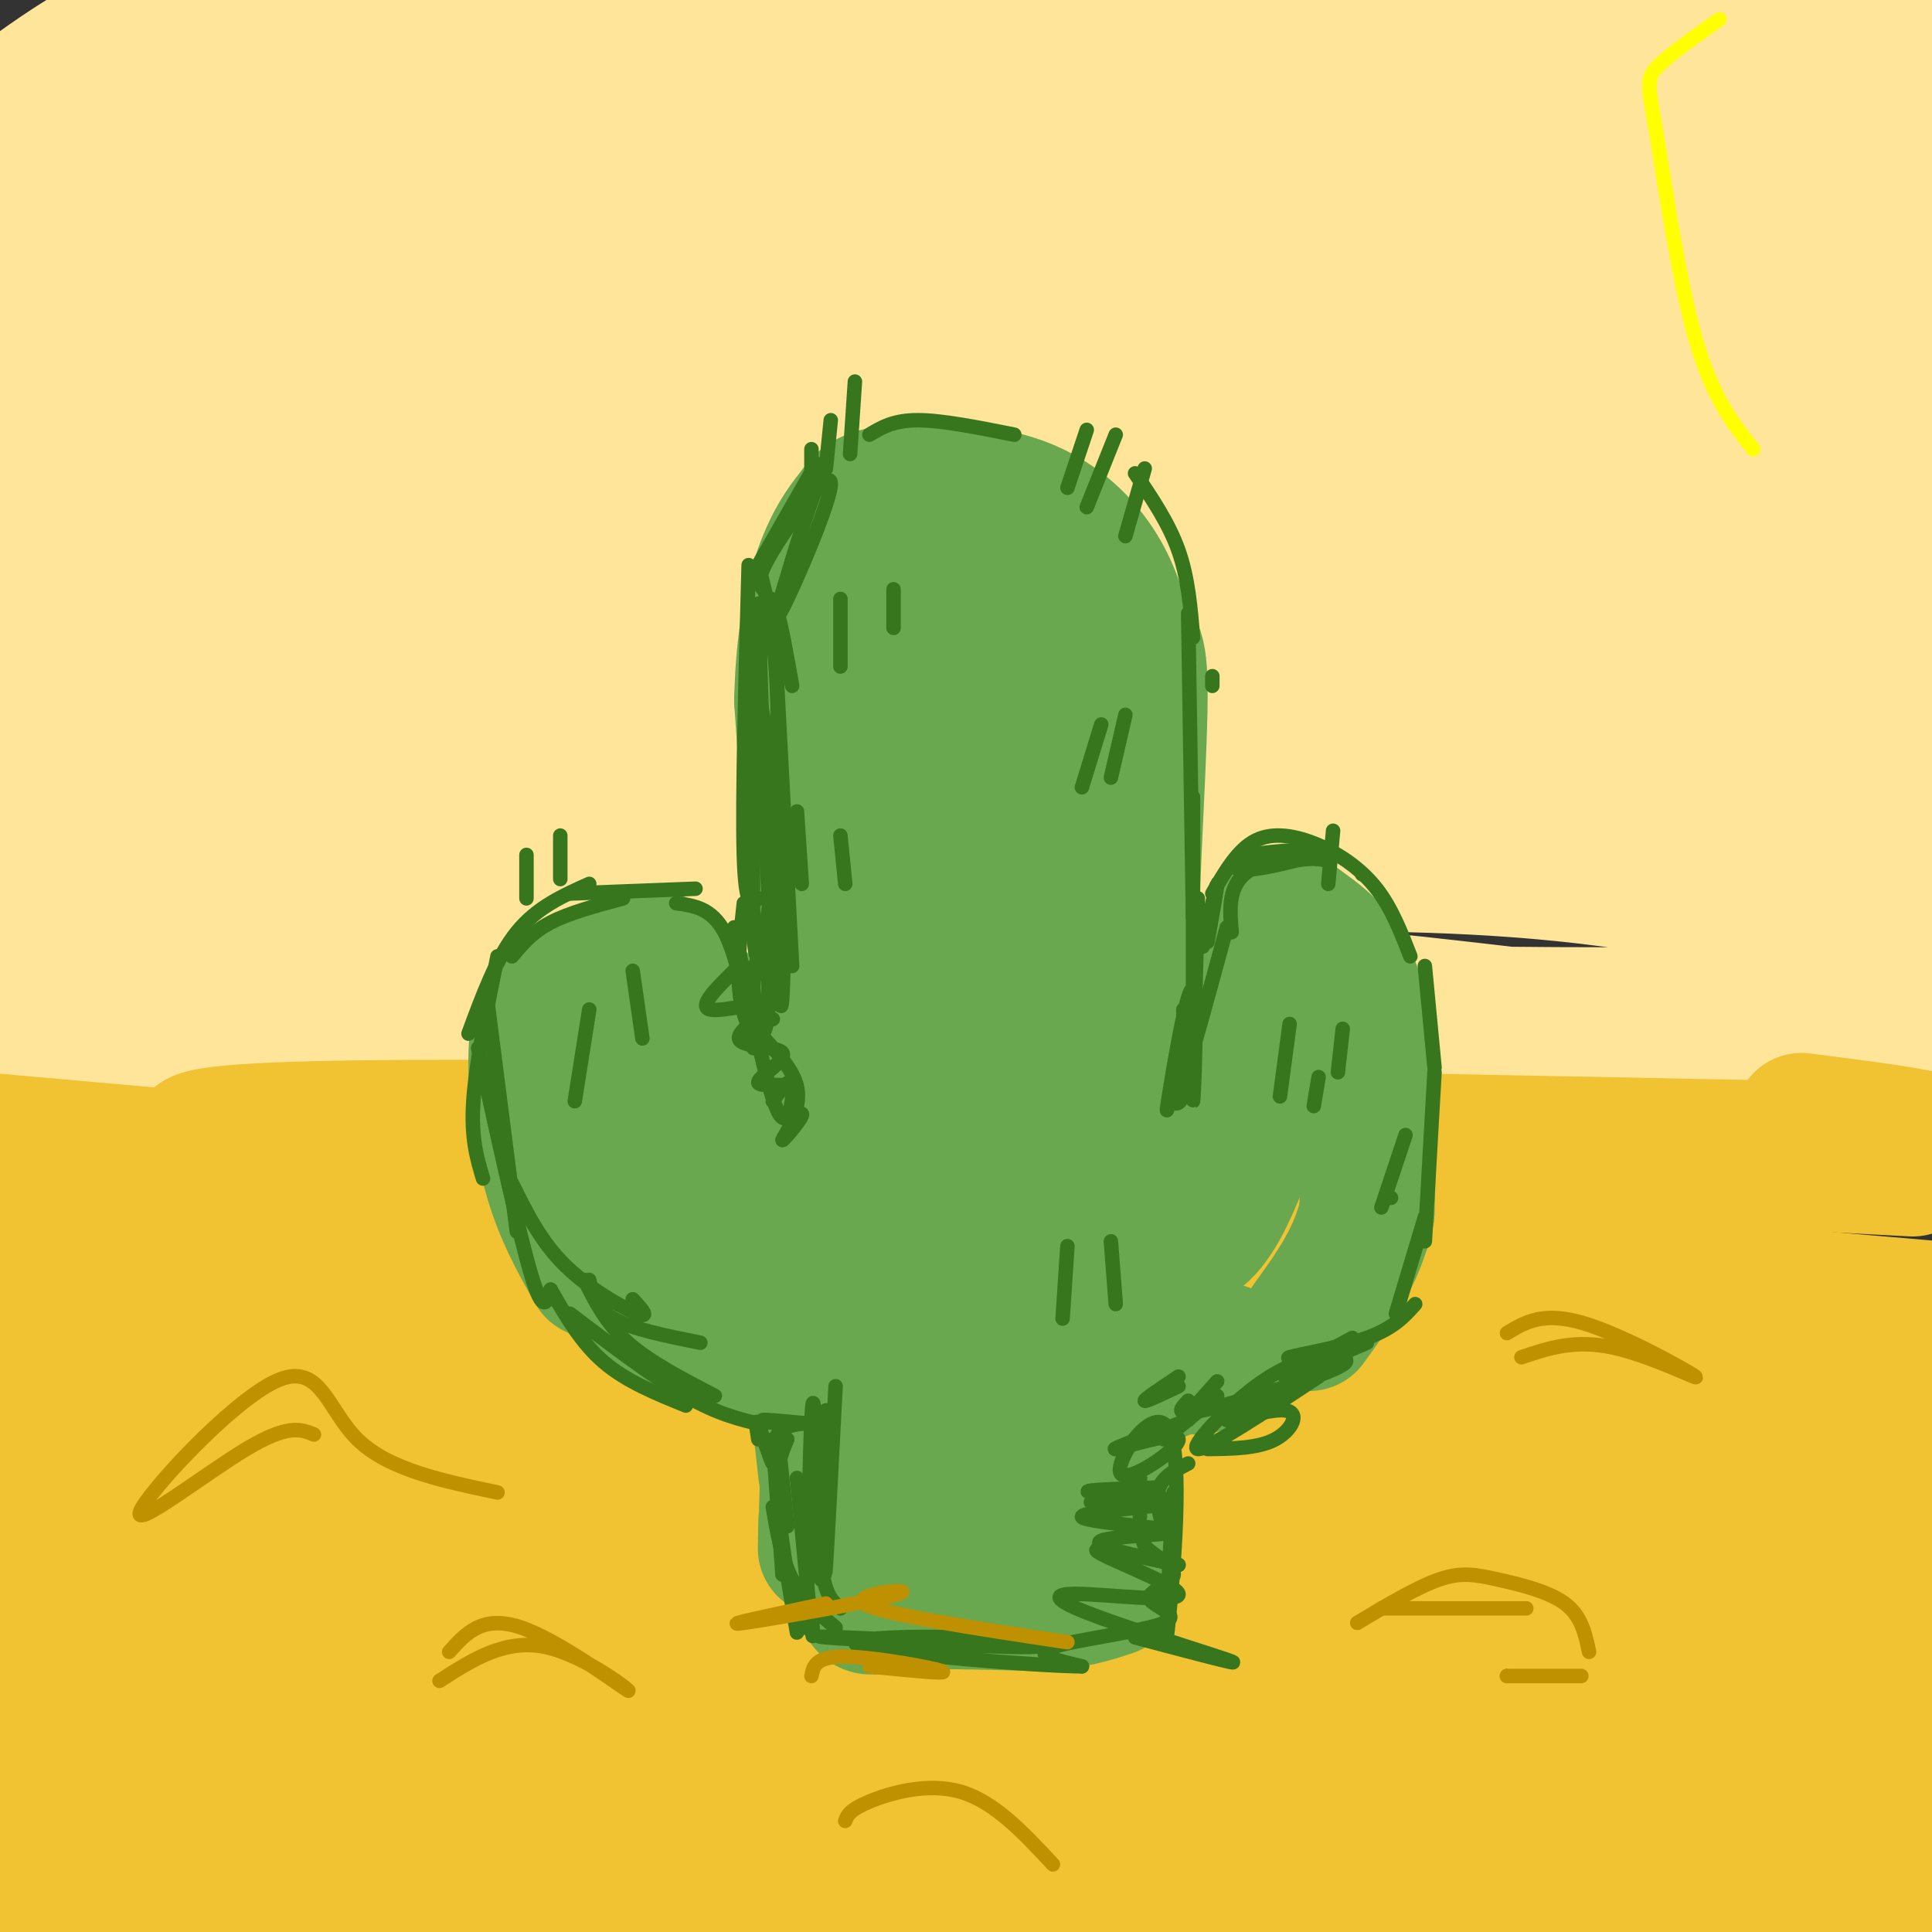 <svg viewBox='0 0 400 400' version='1.1' xmlns='http://www.w3.org/2000/svg' xmlns:xlink='http://www.w3.org/1999/xlink'><rect x="0" y="0" width="400" height="400" fill="#333333" stroke="none"/><g fill='none' stroke='rgb(255,229,153)' stroke-width='28' stroke-linecap='round' stroke-linejoin='round'><path d='M30,23c-39.905,24.770 -79.809,49.540 -83,48c-3.191,-1.540 30.333,-29.390 49,-44c18.667,-14.610 22.478,-15.979 38,-25c15.522,-9.021 42.757,-25.692 23,-10c-19.757,15.692 -86.504,63.749 -111,80c-24.496,16.251 -6.741,0.696 31,-24c37.741,-24.696 95.469,-58.534 85,-48c-10.469,10.534 -89.134,65.438 -109,80c-19.866,14.562 19.067,-11.219 58,-37'/><path d='M11,43c24.745,-13.080 57.606,-27.281 69,-31c11.394,-3.719 1.321,3.042 7,0c5.679,-3.042 27.110,-15.889 -7,10c-34.110,25.889 -123.763,90.512 -140,101c-16.237,10.488 40.941,-33.159 70,-55c29.059,-21.841 30.000,-21.874 45,-29c15.000,-7.126 44.059,-21.344 75,-39c30.941,-17.656 63.763,-38.751 14,-1c-49.763,37.751 -182.110,134.349 -216,157c-33.890,22.651 30.676,-28.645 64,-55c33.324,-26.355 35.404,-27.769 55,-39c19.596,-11.231 56.706,-32.278 87,-46c30.294,-13.722 53.771,-20.117 67,-24c13.229,-3.883 16.208,-5.252 -15,13c-31.208,18.252 -96.604,56.126 -162,94'/><path d='M24,99c-44.627,26.237 -75.194,44.830 -74,42c1.194,-2.830 34.151,-27.085 58,-43c23.849,-15.915 38.592,-23.492 58,-33c19.408,-9.508 43.480,-20.948 66,-30c22.520,-9.052 43.487,-15.716 58,-19c14.513,-3.284 22.570,-3.190 40,-8c17.430,-4.810 44.231,-14.526 -15,10c-59.231,24.526 -204.495,83.293 -254,103c-49.505,19.707 -3.253,0.353 43,-19'/><path d='M124,192c-61.463,3.541 -122.926,7.081 -130,8c-7.074,0.919 40.240,-0.784 120,1c79.760,1.784 191.967,7.056 140,9c-51.967,1.944 -268.106,0.562 -242,3c26.106,2.438 294.459,8.697 401,11c106.541,2.303 51.271,0.652 -4,-1'/><path d='M409,223c-23.746,-3.472 -81.110,-11.650 -124,-16c-42.890,-4.350 -71.305,-4.870 -109,-5c-37.695,-0.130 -84.670,0.130 -57,2c27.670,1.870 129.984,5.349 192,6c62.016,0.651 83.734,-1.528 97,-3c13.266,-1.472 18.081,-2.239 23,-3c4.919,-0.761 9.941,-1.518 5,-4c-4.941,-2.482 -19.845,-6.691 -34,-9c-14.155,-2.309 -27.561,-2.718 -49,-6c-21.439,-3.282 -50.912,-9.436 -136,-4c-85.088,5.436 -225.793,22.464 -182,20c43.793,-2.464 272.084,-24.418 360,-34c87.916,-9.582 35.458,-6.791 -17,-4'/><path d='M378,163c-32.869,-2.291 -106.543,-6.020 -170,-5c-63.457,1.020 -116.697,6.789 -173,13c-56.303,6.211 -115.669,12.863 -67,11c48.669,-1.863 205.371,-12.240 303,-19c97.629,-6.760 136.183,-9.901 119,-12c-17.183,-2.099 -90.102,-3.155 -152,-1c-61.898,2.155 -112.774,7.519 -157,14c-44.226,6.481 -81.803,14.077 -115,20c-33.197,5.923 -62.015,10.171 34,-1c96.015,-11.171 316.861,-37.763 401,-49c84.139,-11.237 31.569,-7.118 -21,-3'/><path d='M380,131c-28.458,-0.198 -89.105,0.806 -128,2c-38.895,1.194 -56.040,2.576 -89,6c-32.960,3.424 -81.736,8.888 -122,15c-40.264,6.112 -72.015,12.873 -80,16c-7.985,3.127 7.798,2.622 70,-6c62.202,-8.622 170.824,-25.360 246,-35c75.176,-9.640 116.908,-12.183 126,-13c9.092,-0.817 -14.454,0.091 -38,1'/><path d='M160,135c-77.973,15.763 -155.946,31.526 -151,31c4.946,-0.526 92.811,-17.342 186,-32c93.189,-14.658 191.701,-27.159 226,-33c34.299,-5.841 4.385,-5.022 -43,-2c-47.385,3.022 -112.242,8.248 -166,14c-53.758,5.752 -96.418,12.030 -135,19c-38.582,6.970 -73.086,14.631 -100,21c-26.914,6.369 -46.237,11.444 7,3c53.237,-8.444 179.032,-30.408 274,-44c94.968,-13.592 159.107,-18.813 138,-18c-21.107,0.813 -127.459,7.661 -209,16c-81.541,8.339 -138.270,18.170 -195,28'/><path d='M-8,138c-57.328,8.452 -103.150,15.581 -7,2c96.150,-13.581 334.270,-47.871 398,-60c63.730,-12.129 -46.932,-2.098 -122,6c-75.068,8.098 -114.542,14.263 -142,18c-27.458,3.737 -42.900,5.046 -85,14c-42.100,8.954 -110.857,25.554 -83,21c27.857,-4.554 152.329,-30.262 261,-48c108.671,-17.738 201.541,-27.507 210,-31c8.459,-3.493 -67.492,-0.710 -173,13c-105.508,13.710 -240.574,38.346 -259,41c-18.426,2.654 79.787,-16.673 178,-36'/><path d='M168,78c37.395,-8.338 41.884,-11.184 97,-19c55.116,-7.816 160.859,-20.602 187,-25c26.141,-4.398 -27.319,-0.407 -81,5c-53.681,5.407 -107.583,12.231 -142,16c-34.417,3.769 -49.350,4.485 -97,13c-47.650,8.515 -128.019,24.831 -111,21c17.019,-3.831 131.426,-27.807 240,-45c108.574,-17.193 211.316,-27.601 206,-28c-5.316,-0.399 -118.691,9.212 -222,23c-103.309,13.788 -196.552,31.753 -188,30c8.552,-1.753 118.901,-23.222 174,-34c55.099,-10.778 54.950,-10.863 99,-16c44.050,-5.137 132.300,-15.325 161,-19c28.700,-3.675 -2.150,-0.838 -33,2'/><path d='M458,2c-25.810,1.656 -73.834,4.797 -149,14c-75.166,9.203 -177.473,24.469 -184,23c-6.527,-1.469 82.726,-19.673 167,-33c84.274,-13.327 163.568,-21.778 178,-25c14.432,-3.222 -35.999,-1.213 -113,5c-77.001,6.213 -180.572,16.632 -212,20c-31.428,3.368 9.286,-0.316 50,-4'/></g>
<g fill='none' stroke='rgb(191,144,0)' stroke-width='28' stroke-linecap='round' stroke-linejoin='round'><path d='M155,278c0.000,0.000 0.000,0.000 0,0'/></g>
<g fill='none' stroke='rgb(230,145,56)' stroke-width='28' stroke-linecap='round' stroke-linejoin='round'><path d='M295,337c0.000,0.000 0.000,0.000 0,0'/></g>
<g fill='none' stroke='rgb(241,194,50)' stroke-width='28' stroke-linecap='round' stroke-linejoin='round'><path d='M208,283c-18.289,2.267 -36.578,4.533 -30,4c6.578,-0.533 38.022,-3.867 49,-5c10.978,-1.133 1.489,-0.067 -8,1'/><path d='M237,282c-81.945,0.956 -163.890,1.911 -169,-2c-5.110,-3.911 66.614,-12.689 93,-17c26.386,-4.311 7.433,-4.156 -34,-4c-41.433,0.156 -105.347,0.311 -106,-1c-0.653,-1.311 61.956,-4.089 82,-6c20.044,-1.911 -2.478,-2.956 -25,-4'/><path d='M78,248c-28.879,-1.021 -88.576,-1.573 -99,-3c-10.424,-1.427 28.424,-3.730 20,-7c-8.424,-3.270 -64.121,-7.506 -3,-2c61.121,5.506 239.061,20.753 417,36'/><path d='M413,272c57.855,6.041 -6.008,3.145 -104,-5c-97.992,-8.145 -230.113,-21.539 -261,-28c-30.887,-6.461 39.461,-5.989 112,-5c72.539,0.989 147.270,2.494 222,4'/><path d='M382,238c35.500,-0.333 13.250,-3.167 -9,-6'/><path d='M396,242c-44.842,-2.411 -89.684,-4.822 -164,-4c-74.316,0.822 -178.105,4.877 -161,4c17.105,-0.877 155.103,-6.685 197,-9c41.897,-2.315 -12.306,-1.136 -57,1c-44.694,2.136 -79.879,5.229 -117,10c-37.121,4.771 -76.177,11.220 -91,14c-14.823,2.780 -5.411,1.890 4,1'/><path d='M7,259c16.771,-0.077 56.699,-0.771 100,-5c43.301,-4.229 89.974,-11.993 76,-12c-13.974,-0.007 -88.594,7.744 -144,16c-55.406,8.256 -91.599,17.018 -111,22c-19.401,4.982 -22.009,6.184 43,-1c65.009,-7.184 197.635,-22.754 200,-21c2.365,1.754 -125.531,20.831 -178,29c-52.469,8.169 -29.511,5.430 -26,6c3.511,0.570 -12.425,4.449 -10,6c2.425,1.551 23.213,0.776 44,0'/><path d='M1,299c59.544,-5.960 186.404,-20.861 199,-22c12.596,-1.139 -89.073,11.482 -154,23c-64.927,11.518 -93.113,21.933 -98,26c-4.887,4.067 13.524,1.788 45,-4c31.476,-5.788 76.016,-15.083 137,-25c60.984,-9.917 138.410,-20.456 111,-13c-27.410,7.456 -159.656,32.906 -230,48c-70.344,15.094 -78.785,19.833 -84,23c-5.215,3.167 -7.204,4.762 31,-2c38.204,-6.762 116.602,-21.881 195,-37'/><path d='M153,316c72.029,-13.598 154.602,-29.092 95,-12c-59.602,17.092 -261.379,66.770 -306,78c-44.621,11.230 67.915,-15.987 184,-40c116.085,-24.013 235.719,-44.821 180,-29c-55.719,15.821 -286.791,68.272 -324,78c-37.209,9.728 119.444,-23.265 215,-40c95.556,-16.735 130.016,-17.210 141,-16c10.984,1.210 -1.508,4.105 -14,7'/><path d='M324,342c-73.643,17.947 -250.749,59.313 -263,66c-12.251,6.687 140.355,-21.307 220,-34c79.645,-12.693 86.329,-10.085 118,-14c31.671,-3.915 88.328,-14.354 27,0c-61.328,14.354 -240.640,53.501 -256,61c-15.360,7.499 133.233,-16.650 220,-28c86.767,-11.350 111.706,-9.902 128,-9c16.294,0.902 23.941,1.258 -21,10c-44.941,8.742 -142.471,25.871 -240,43'/><path d='M257,437c-7.571,0.476 93.500,-19.833 175,-33c81.500,-13.167 143.429,-19.190 110,-15c-33.429,4.190 -162.214,18.595 -291,33'/><path d='M267,263c-0.754,5.806 -1.509,11.612 -7,15c-5.491,3.388 -15.720,4.358 10,3c25.720,-1.358 87.389,-5.044 72,-3c-15.389,2.044 -107.835,9.820 -93,10c14.835,0.180 136.953,-7.234 162,-5c25.047,2.234 -46.976,14.117 -119,26'/><path d='M292,309c25.319,-0.736 148.117,-15.575 153,-11c4.883,4.575 -108.149,28.565 -148,38c-39.851,9.435 -6.520,4.314 2,3c8.520,-1.314 -7.771,1.179 16,0c23.771,-1.179 87.604,-6.029 116,-7c28.396,-0.971 21.353,1.935 28,2c6.647,0.065 26.982,-2.713 -4,4c-30.982,6.713 -113.281,22.918 -130,26c-16.719,3.082 32.140,-6.959 81,-17'/><path d='M406,347c16.512,-3.039 17.292,-2.137 12,-3c-5.292,-0.863 -16.655,-3.492 -76,0c-59.345,3.492 -166.673,13.103 -219,18c-52.327,4.897 -49.654,5.078 -26,-1c23.654,-6.078 68.288,-18.416 98,-26c29.712,-7.584 44.500,-10.414 -8,0c-52.500,10.414 -172.288,34.073 -172,32c0.288,-2.073 120.654,-29.878 160,-39c39.346,-9.122 -2.327,0.439 -44,10'/><path d='M131,338c-53.000,12.310 -163.500,38.083 -149,34c14.500,-4.083 154.000,-38.024 181,-45c27.000,-6.976 -58.500,13.012 -144,33'/><path d='M126,355c0.548,3.071 1.095,6.143 -22,14c-23.095,7.857 -69.833,20.500 -64,20c5.833,-0.500 64.238,-14.143 66,-13c1.762,1.143 -53.119,17.071 -108,33'/></g>
<g fill='none' stroke='rgb(106,168,79)' stroke-width='28' stroke-linecap='round' stroke-linejoin='round'><path d='M123,263c-3.393,-5.982 -6.786,-11.964 -9,-20c-2.214,-8.036 -3.250,-18.125 -3,-25c0.250,-6.875 1.786,-10.536 5,-13c3.214,-2.464 8.107,-3.732 13,-5'/><path d='M129,200c3.867,-1.603 7.035,-3.111 11,1c3.965,4.111 8.725,13.842 12,18c3.275,4.158 5.063,2.743 7,1c1.937,-1.743 4.021,-3.816 6,-5c1.979,-1.184 3.851,-1.481 4,-13c0.149,-11.519 -1.426,-34.259 -3,-57'/><path d='M166,145c0.344,-14.842 2.703,-23.446 5,-29c2.297,-5.554 4.533,-8.057 6,-10c1.467,-1.943 2.166,-3.325 8,-4c5.834,-0.675 16.801,-0.643 25,2c8.199,2.643 13.628,7.898 17,13c3.372,5.102 4.686,10.051 6,15'/><path d='M233,132c1.789,2.365 3.263,0.778 3,15c-0.263,14.222 -2.263,44.252 -2,58c0.263,13.748 2.789,11.214 7,9c4.211,-2.214 10.105,-4.107 16,-6'/><path d='M257,208c3.805,-4.476 5.318,-12.666 7,-16c1.682,-3.334 3.533,-1.811 6,0c2.467,1.811 5.549,3.911 8,8c2.451,4.089 4.272,10.168 5,19c0.728,8.832 0.364,20.416 0,32'/><path d='M283,251c-2.000,9.167 -7.000,16.083 -12,23'/><path d='M125,261c1.369,3.595 2.738,7.190 11,11c8.262,3.810 23.417,7.833 30,10c6.583,2.167 4.595,2.476 4,6c-0.595,3.524 0.202,10.262 1,17'/><path d='M248,283c0.000,0.000 2.000,-1.000 2,-1'/><path d='M248,283c0.000,0.000 0.000,0.000 0,0'/><path d='M248,283c3.952,-2.136 7.904,-4.271 4,-3c-3.904,1.271 -15.665,5.949 -21,8c-5.335,2.051 -4.244,1.475 -3,7c1.244,5.525 2.641,17.150 1,22c-1.641,4.850 -6.321,2.925 -11,1'/><path d='M218,318c-6.911,-0.333 -18.689,-1.667 -24,-4c-5.311,-2.333 -4.156,-5.667 -3,-9'/><path d='M130,226c1.262,6.280 2.525,12.561 5,18c2.475,5.439 6.163,10.037 9,12c2.837,1.963 4.824,1.292 7,0c2.176,-1.292 4.541,-3.207 3,-9c-1.541,-5.793 -6.987,-15.466 -9,-16c-2.013,-0.534 -0.594,8.071 4,16c4.594,7.929 12.364,15.183 16,18c3.636,2.817 3.140,1.198 4,0c0.860,-1.198 3.078,-1.977 3,-11c-0.078,-9.023 -2.451,-26.292 -3,-29c-0.549,-2.708 0.725,9.146 2,21'/><path d='M171,246c0.842,5.050 1.947,7.176 4,7c2.053,-0.176 5.056,-2.652 7,-10c1.944,-7.348 2.830,-19.568 2,-35c-0.830,-15.432 -3.377,-34.078 -4,-46c-0.623,-11.922 0.679,-17.121 3,-22c2.321,-4.879 5.660,-9.440 9,-14'/><path d='M192,126c2.968,-2.857 5.889,-2.999 10,1c4.111,3.999 9.411,12.138 12,28c2.589,15.862 2.467,39.448 2,63c-0.467,23.552 -1.280,47.072 -5,42c-3.720,-5.072 -10.349,-38.735 -14,-48c-3.651,-9.265 -4.326,5.867 -5,21'/><path d='M192,233c-1.105,13.132 -1.368,35.461 -1,47c0.368,11.539 1.365,12.287 2,4c0.635,-8.287 0.907,-25.610 1,-26c0.093,-0.390 0.008,16.153 0,23c-0.008,6.847 0.061,3.998 2,4c1.939,0.002 5.746,2.856 9,2c3.254,-0.856 5.953,-5.423 7,-13c1.047,-7.577 0.442,-18.165 -1,-27c-1.442,-8.835 -3.721,-15.918 -6,-23'/><path d='M205,224c-2.333,-16.000 -5.167,-44.500 -8,-73'/><path d='M234,260c4.178,0.014 8.357,0.027 11,-3c2.643,-3.027 3.751,-9.095 5,-15c1.249,-5.905 2.638,-11.647 1,-14c-1.638,-2.353 -6.304,-1.315 -10,3c-3.696,4.315 -6.424,11.909 -7,17c-0.576,5.091 0.999,7.678 4,9c3.001,1.322 7.429,1.378 11,-2c3.571,-3.378 6.286,-10.189 9,-17'/><path d='M258,238c2.131,-7.333 2.958,-17.167 3,-17c0.042,0.167 -0.702,10.333 -5,18c-4.298,7.667 -12.149,12.833 -20,18'/><path d='M236,257c-6.044,4.489 -11.156,6.711 -14,11c-2.844,4.289 -3.422,10.644 -4,17'/><path d='M172,282c-0.417,15.250 -0.833,30.500 -1,36c-0.167,5.500 -0.083,1.250 0,-3'/><path d='M171,286c2.844,16.756 5.689,33.511 7,41c1.311,7.489 1.089,5.711 7,5c5.911,-0.711 17.956,-0.356 30,0'/><path d='M215,332c7.500,-0.500 11.250,-1.750 15,-3'/><path d='M217,287c-0.533,13.000 -1.067,26.000 -1,28c0.067,2.000 0.733,-7.000 0,-11c-0.733,-4.000 -2.867,-3.000 -5,-2'/></g>
<g fill='none' stroke='rgb(56,118,29)' stroke-width='3' stroke-linecap='round' stroke-linejoin='round'><path d='M140,187c3.667,0.500 7.333,1.000 10,6c2.667,5.000 4.333,14.500 6,24'/><path d='M152,192c3.378,16.667 6.756,33.333 9,38c2.244,4.667 3.356,-2.667 3,-5c-0.356,-2.333 -2.178,0.333 -4,3'/><path d='M144,184c0.000,0.000 -26.000,1.000 -26,1'/><path d='M129,186c-5.583,1.500 -11.167,3.000 -15,5c-3.833,2.000 -5.917,4.500 -8,7'/><path d='M122,183c-5.417,2.417 -10.833,4.833 -15,10c-4.167,5.167 -7.083,13.083 -10,21'/><path d='M103,198c-2.250,11.167 -4.500,22.333 -5,30c-0.500,7.667 0.750,11.833 2,16'/><path d='M101,208c0.000,0.000 6.000,47.000 6,47'/><path d='M99,217c4.250,19.333 8.500,38.667 11,47c2.500,8.333 3.250,5.667 4,3'/><path d='M106,245c2.956,6.000 5.911,12.000 11,17c5.089,5.000 12.311,9.000 15,10c2.689,1.000 0.844,-1.000 -1,-3'/><path d='M122,265c0.583,2.917 1.167,5.833 5,8c3.833,2.167 10.917,3.583 18,5'/><path d='M121,265c2.250,4.500 4.500,9.000 9,13c4.500,4.000 11.250,7.500 18,11'/><path d='M118,272c8.667,6.583 17.333,13.167 24,17c6.667,3.833 11.333,4.917 16,6'/><path d='M114,267c3.167,5.500 6.333,11.000 11,15c4.667,4.000 10.833,6.500 17,9'/><path d='M161,297c0.000,0.000 2.000,19.000 2,19'/><path d='M160,298c0.000,0.000 2.000,28.000 2,28'/><path d='M157,298c-0.379,-2.381 -0.758,-4.762 0,-3c0.758,1.762 2.653,7.665 3,8c0.347,0.335 -0.856,-4.900 2,-7c2.856,-2.100 9.769,-1.065 9,-1c-0.769,0.065 -9.220,-0.838 -12,-1c-2.780,-0.162 0.110,0.419 3,1'/><path d='M163,298c-1.167,2.667 -2.333,5.333 -2,12c0.333,6.667 2.167,17.333 4,28'/><path d='M165,306c1.250,13.333 2.500,26.667 3,31c0.500,4.333 0.250,-0.333 0,-5'/><path d='M169,300c-0.311,-6.956 -0.622,-13.911 -1,-6c-0.378,7.911 -0.822,30.689 -1,39c-0.178,8.311 -0.089,2.156 0,-4'/><path d='M168,296c0.000,0.000 -1.000,35.000 -1,35'/><path d='M160,312c0.917,5.417 1.833,10.833 4,15c2.167,4.167 5.583,7.083 9,10'/><path d='M236,306c0.000,0.000 0.000,0.000 0,0'/><path d='M236,306c0.000,0.000 0.000,8.000 0,8'/><path d='M241,316c-2.598,1.131 -5.196,2.262 -4,4c1.196,1.738 6.185,4.082 6,6c-0.185,1.918 -5.544,3.411 -5,5c0.544,1.589 6.993,3.274 3,5c-3.993,1.726 -18.426,3.493 -23,5c-4.574,1.507 0.713,2.753 6,4'/><path d='M224,345c-9.992,-0.124 -37.973,-2.434 -45,-4c-7.027,-1.566 6.900,-2.389 19,-2c12.100,0.389 22.373,1.989 14,2c-8.373,0.011 -35.392,-1.568 -41,-2c-5.608,-0.432 10.196,0.284 26,1'/><path d='M233,312c-3.167,-0.500 -6.333,-1.000 -7,-1c-0.667,0.000 1.167,0.500 3,1'/><path d='M239,308c-8.189,0.265 -16.379,0.530 -13,1c3.379,0.470 18.325,1.145 17,2c-1.325,0.855 -18.922,1.889 -19,3c-0.078,1.111 17.364,2.299 19,3c1.636,0.701 -12.532,0.915 -15,2c-2.468,1.085 6.766,3.043 16,5'/><path d='M244,324c-2.735,-0.462 -17.571,-4.119 -17,-3c0.571,1.119 16.551,7.012 17,9c0.449,1.988 -14.632,0.069 -21,0c-6.368,-0.069 -4.022,1.712 5,5c9.022,3.288 24.721,8.082 27,9c2.279,0.918 -8.860,-2.041 -20,-5'/><path d='M254,192c-3.750,13.750 -7.500,27.500 -9,32c-1.500,4.500 -0.750,-0.250 0,-5'/><path d='M245,209c0.250,6.917 0.500,13.833 0,17c-0.500,3.167 -1.750,2.583 -3,2'/><path d='M155,117c-0.667,24.250 -1.333,48.500 -1,60c0.333,11.500 1.667,10.250 3,9'/><path d='M157,117c0.000,0.000 12.000,-21.000 12,-21'/><path d='M168,102c0.000,0.000 0.000,-9.000 0,-9'/><path d='M171,97c0.000,0.000 1.000,-10.000 1,-10'/><path d='M176,94c0.000,0.000 1.000,-15.000 1,-15'/><path d='M180,90c2.500,-1.500 5.000,-3.000 10,-3c5.000,0.000 12.500,1.500 20,3'/><path d='M221,101c0.000,0.000 4.000,-12.000 4,-12'/><path d='M225,105c0.000,0.000 6.000,-15.000 6,-15'/><path d='M233,111c0.000,0.000 4.000,-14.000 4,-14'/><path d='M235,98c3.500,5.167 7.000,10.333 9,16c2.000,5.667 2.500,11.833 3,18'/><path d='M224,163c0.000,0.000 4.000,-13.000 4,-13'/><path d='M230,161c0.000,0.000 3.000,-13.000 3,-13'/><path d='M166,183c0.000,0.000 -1.000,-15.000 -1,-15'/><path d='M175,183c0.000,0.000 -1.000,-10.000 -1,-10'/><path d='M174,138c0.000,0.000 0.000,-14.000 0,-14'/><path d='M185,130c0.000,0.000 0.000,-8.000 0,-8'/><path d='M119,228c0.000,0.000 3.000,-19.000 3,-19'/><path d='M133,215c0.000,0.000 -2.000,-14.000 -2,-14'/><path d='M109,186c0.000,0.000 0.000,-9.000 0,-9'/><path d='M116,182c0.000,0.000 0.000,-9.000 0,-9'/><path d='M275,183c0.000,0.000 1.000,-11.000 1,-11'/><path d='M282,181c0.000,0.000 0.000,0.000 0,0'/><path d='M249,196c1.417,-6.417 2.833,-12.833 3,-13c0.167,-0.167 -0.917,5.917 -2,12'/><path d='M251,142c0.000,0.000 0.000,-2.000 0,-2'/><path d='M246,127c0.000,0.000 1.000,63.000 1,63'/><path d='M247,165c0.000,0.000 0.000,45.000 0,45'/><path d='M248,186c-0.577,21.030 -1.155,42.060 -1,42c0.155,-0.060 1.042,-21.208 0,-23c-1.042,-1.792 -4.012,15.774 -5,22c-0.988,6.226 0.006,1.113 1,-4'/><path d='M241,298c0.000,0.000 11.000,-9.000 11,-9'/><path d='M244,285c-3.500,2.333 -7.000,4.667 -7,5c0.000,0.333 3.500,-1.333 7,-3'/><path d='M252,286c0.000,0.000 -8.000,9.000 -8,9'/><path d='M251,185c2.649,-4.577 5.298,-9.155 9,-11c3.702,-1.845 8.458,-0.958 13,1c4.542,1.958 8.869,4.988 12,9c3.131,4.012 5.065,9.006 7,14'/><path d='M295,200c0.000,0.000 2.000,21.000 2,21'/><path d='M297,222c0.000,0.000 -2.000,35.000 -2,35'/><path d='M295,252c0.000,0.000 -6.000,20.000 -6,20'/><path d='M293,270c-2.226,2.499 -4.452,4.998 -10,7c-5.548,2.002 -14.418,3.506 -16,4c-1.582,0.494 4.122,-0.022 8,0c3.878,0.022 5.929,0.583 0,3c-5.929,2.417 -19.837,6.691 -26,8c-6.163,1.309 -4.582,-0.345 -3,-2'/><path d='M152,201c-3.742,3.696 -7.485,7.391 -5,8c2.485,0.609 11.197,-1.869 12,-1c0.803,0.869 -6.304,5.087 -6,7c0.304,1.913 8.020,1.523 9,3c0.980,1.477 -4.775,4.821 -5,6c-0.225,1.179 5.078,0.194 7,1c1.922,0.806 0.461,3.403 -1,6'/><path d='M163,231c0.858,0.497 3.503,-1.262 3,0c-0.503,1.262 -4.156,5.544 -4,5c0.156,-0.544 4.119,-5.916 3,-11c-1.119,-5.084 -7.320,-9.881 -10,-14c-2.680,-4.119 -1.840,-7.559 -1,-11'/><path d='M154,187c-0.669,6.051 -1.338,12.103 -1,17c0.338,4.897 1.685,8.641 3,10c1.315,1.359 2.600,0.333 3,-4c0.400,-4.333 -0.085,-11.974 -1,-13c-0.915,-1.026 -2.262,4.564 -2,8c0.262,3.436 2.131,4.718 4,6'/><path d='M157,138c-1.488,-5.054 -2.976,-10.107 -2,-5c0.976,5.107 4.417,20.375 6,36c1.583,15.625 1.310,31.607 1,37c-0.310,5.393 -0.655,0.196 -1,-5'/><path d='M157,125c1.000,32.417 2.000,64.833 3,75c1.000,10.167 2.000,-1.917 3,-14'/><path d='M157,117c1.800,6.733 3.600,13.467 4,30c0.400,16.533 -0.600,42.867 -1,52c-0.400,9.133 -0.200,1.067 0,-7'/><path d='M160,125c0.000,0.000 4.000,75.000 4,75'/><path d='M164,142c-2.222,-12.689 -4.444,-25.378 -6,-13c-1.556,12.378 -2.444,49.822 -2,63c0.444,13.178 2.222,2.089 4,-9'/><path d='M158,122c-0.821,-0.964 -1.643,-1.929 2,-8c3.643,-6.071 11.750,-17.250 12,-14c0.250,3.250 -7.357,20.929 -10,26c-2.643,5.071 -0.321,-2.464 2,-10'/><path d='M164,116c1.333,-4.667 3.667,-11.333 6,-18'/><path d='M173,287c-0.833,16.000 -1.667,32.000 -2,37c-0.333,5.000 -0.167,-1.000 0,-7'/><path d='M171,292c-0.589,18.006 -1.179,36.012 -1,35c0.179,-1.012 1.125,-21.042 1,-24c-0.125,-2.958 -1.321,11.155 -1,19c0.321,7.845 2.161,9.423 4,11'/><path d='M246,294c-8.257,3.133 -16.515,6.267 -15,6c1.515,-0.267 12.801,-3.933 13,-2c0.199,1.933 -10.689,9.467 -12,7c-1.311,-2.467 6.955,-14.933 10,-9c3.045,5.933 0.870,30.267 0,39c-0.870,8.733 -0.435,1.867 0,-5'/><path d='M243,309c-0.500,7.750 -1.000,15.500 -1,18c0.000,2.500 0.500,-0.250 1,-3'/><path d='M241,317c-0.917,-3.333 -1.833,-6.667 -1,-9c0.833,-2.333 3.417,-3.667 6,-5'/><path d='M250,300c5.234,-0.056 10.469,-0.112 14,-2c3.531,-1.888 5.359,-5.609 2,-6c-3.359,-0.391 -11.904,2.549 -12,2c-0.096,-0.549 8.258,-4.585 11,-6c2.742,-1.415 -0.129,-0.207 -3,1'/><path d='M273,285c-11.533,7.622 -23.067,15.244 -25,15c-1.933,-0.244 5.733,-8.356 12,-13c6.267,-4.644 11.133,-5.822 16,-7'/><path d='M283,278c-8.250,3.583 -16.500,7.167 -17,7c-0.500,-0.167 6.750,-4.083 14,-8'/><path d='M255,193c-0.427,-5.038 -0.855,-10.077 4,-13c4.855,-2.923 14.992,-3.732 15,-4c0.008,-0.268 -10.113,0.005 -15,1c-4.887,0.995 -4.539,2.713 -2,3c2.539,0.287 7.270,-0.856 12,-2'/><path d='M269,178c2.833,-0.333 3.917,-0.167 5,0'/><path d='M278,213c0.000,0.000 -1.000,9.000 -1,9'/><path d='M267,212c0.000,0.000 -2.000,15.000 -2,15'/><path d='M273,223c0.000,0.000 -1.000,6.000 -1,6'/><path d='M291,235c0.000,0.000 -5.000,15.000 -5,15'/><path d='M288,248c0.000,0.000 0.000,0.000 0,0'/><path d='M230,257c0.000,0.000 1.000,13.000 1,13'/><path d='M221,258c0.000,0.000 -1.000,15.000 -1,15'/></g>
<g fill='none' stroke='rgb(191,144,0)' stroke-width='3' stroke-linecap='round' stroke-linejoin='round'><path d='M93,342c3.476,-3.893 6.952,-7.786 15,-5c8.048,2.786 20.667,12.250 22,13c1.333,0.750 -8.619,-7.214 -17,-9c-8.381,-1.786 -15.190,2.607 -22,7'/><path d='M175,377c0.422,-1.133 0.844,-2.267 5,-4c4.156,-1.733 12.044,-4.067 19,-2c6.956,2.067 12.978,8.533 19,15'/><path d='M168,347c0.400,-2.044 0.800,-4.089 7,-4c6.200,0.089 18.200,2.311 20,3c1.800,0.689 -6.600,-0.156 -15,-1'/><path d='M171,332c-11.262,2.381 -22.524,4.762 -17,4c5.524,-0.762 27.833,-4.667 32,-6c4.167,-1.333 -9.810,-0.095 -7,2c2.810,2.095 22.405,5.048 42,8'/><path d='M281,336c6.214,-3.714 12.429,-7.429 17,-9c4.571,-1.571 7.500,-1.000 12,0c4.500,1.000 10.571,2.429 14,5c3.429,2.571 4.214,6.286 5,10'/><path d='M316,333c0.000,0.000 -30.000,0.000 -30,0'/><path d='M65,297c-2.667,-1.100 -5.333,-2.201 -14,3c-8.667,5.201 -23.333,16.703 -22,13c1.333,-3.703 18.667,-22.612 28,-27c9.333,-4.388 10.667,5.746 17,12c6.333,6.254 17.667,8.627 29,11'/><path d='M312,276c3.768,-2.280 7.536,-4.560 16,-2c8.464,2.560 21.625,9.958 23,11c1.375,1.042 -9.036,-4.274 -17,-6c-7.964,-1.726 -13.482,0.137 -19,2'/><path d='M312,347c0.000,0.000 0.000,0.000 0,0'/><path d='M312,347c6.667,0.000 13.333,0.000 15,0c1.667,0.000 -1.667,0.000 -5,0'/></g>
<g fill='none' stroke='rgb(255,255,0)' stroke-width='3' stroke-linecap='round' stroke-linejoin='round'><path d='M356,4c-5.327,3.756 -10.655,7.512 -13,10c-2.345,2.488 -1.708,3.708 0,14c1.708,10.292 4.488,29.655 8,42c3.512,12.345 7.756,17.673 12,23'/></g>
</svg>
